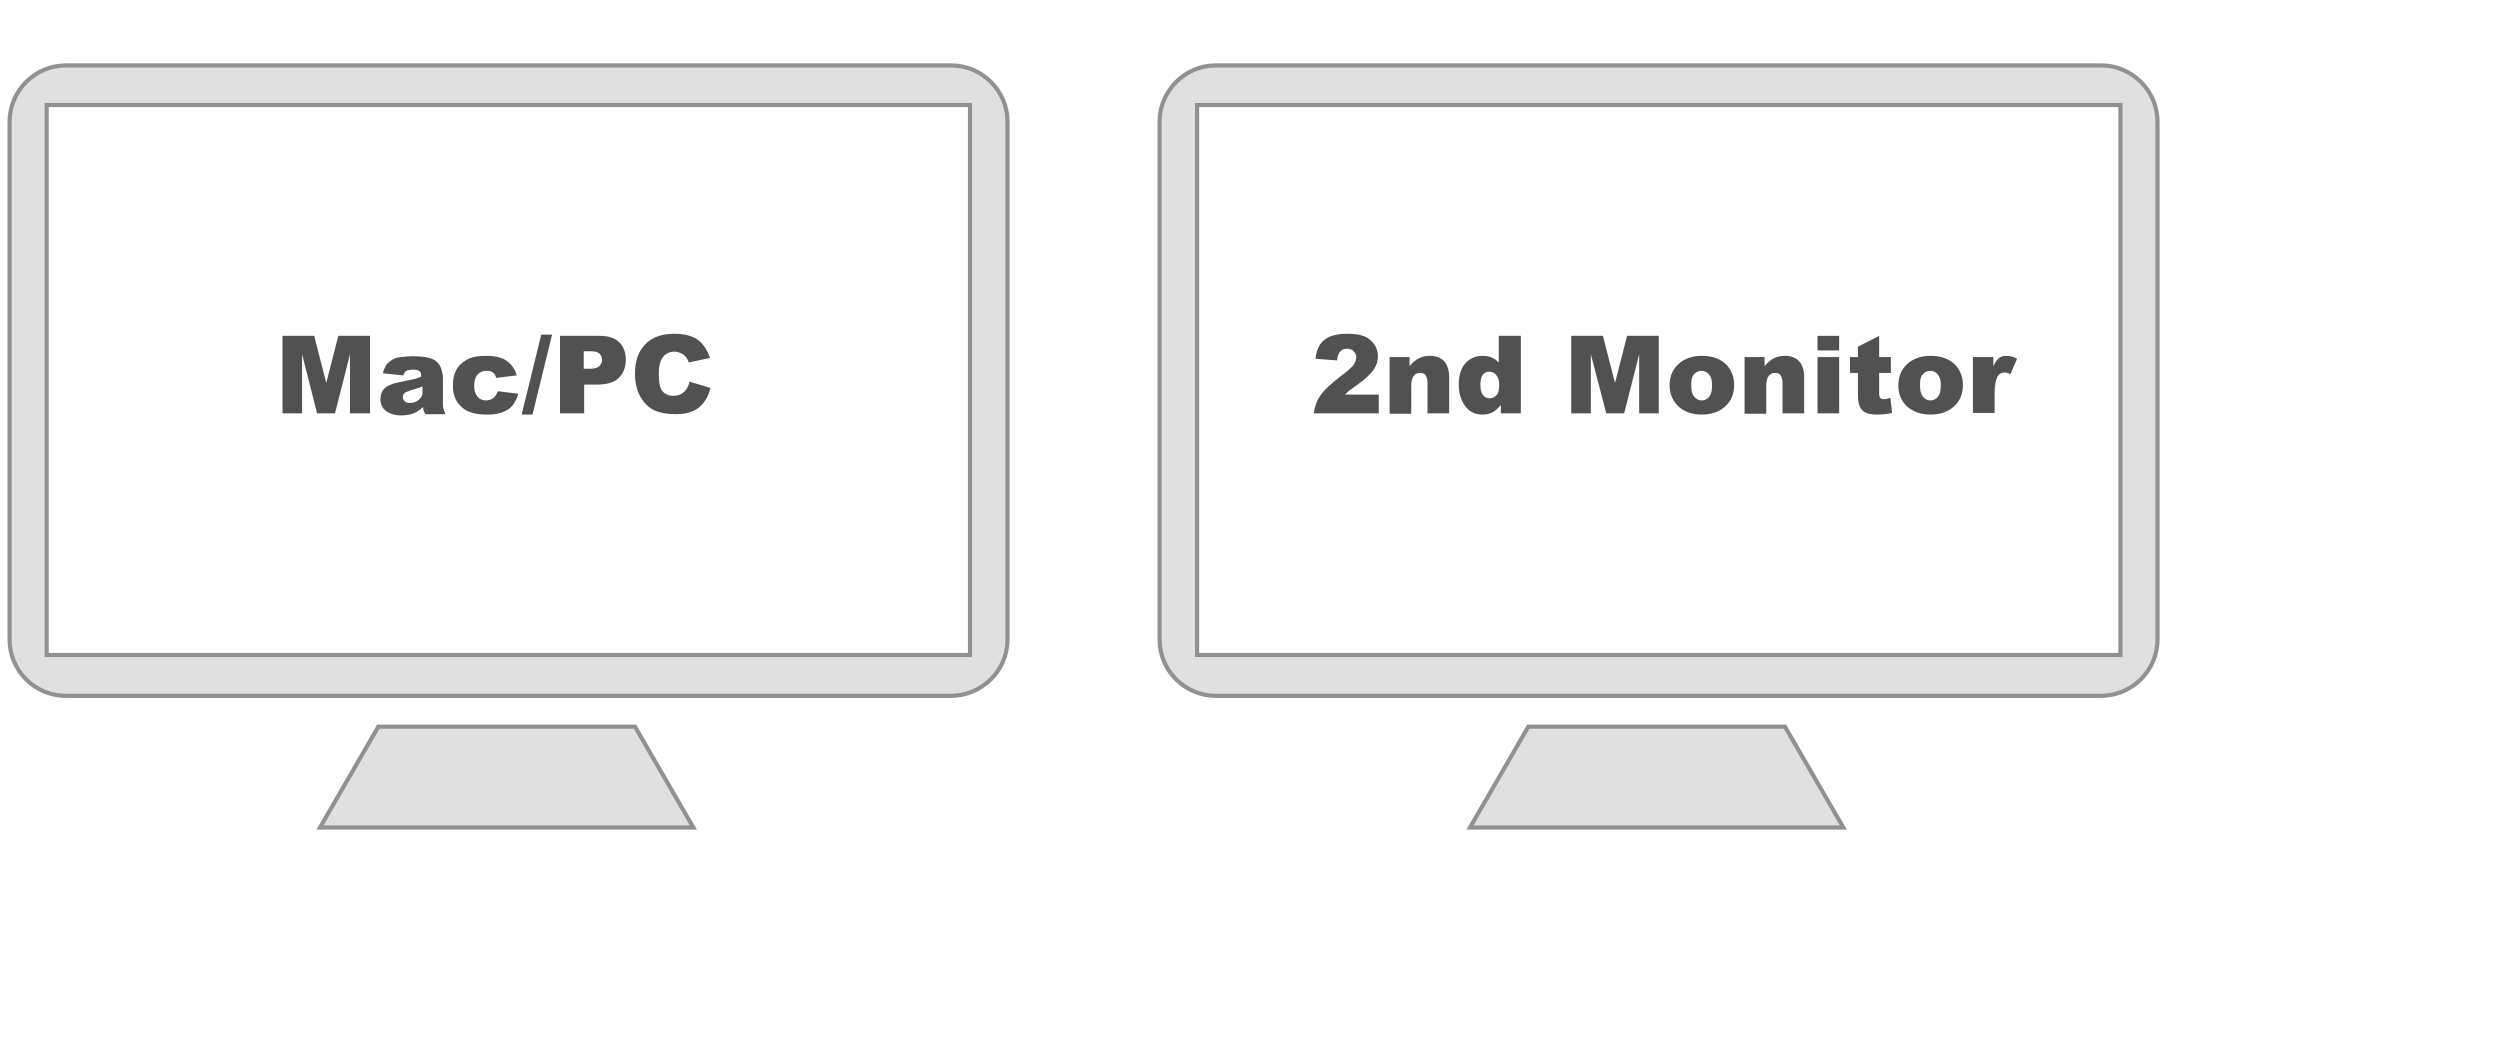 <?xml version="1.0" encoding="utf-8"?>
<!-- Generator: Adobe Illustrator 24.3.0, SVG Export Plug-In . SVG Version: 6.00 Build 0)  -->
<svg version="1.1" id="Layer_1" xmlns="http://www.w3.org/2000/svg" xmlns:xlink="http://www.w3.org/1999/xlink" x="0px" y="0px"
	 viewBox="0 0 600 250" style="enable-background:new 0 0 600 250;" xml:space="preserve">
<style type="text/css">
	.st0{fill:#515151;}
	.st1{fill:#E0E0E0;stroke:#919191;stroke-miterlimit:10;}
</style>
<g>
	<path class="st0" d="M67.8,80.6h7.6l2.9,11.3l2.9-11.3h7.6v18.6H84V85l-3.6,14.2h-4.3L72.5,85v14.2h-4.7V80.6z"/>
	<path class="st0" d="M96.8,90.1l-4.9-0.5c0.2-0.9,0.5-1.5,0.8-2s0.9-0.9,1.5-1.3c0.5-0.3,1.1-0.5,2-0.6s1.7-0.2,2.7-0.2
		c1.5,0,2.8,0.1,3.7,0.3s1.7,0.5,2.3,1.1c0.4,0.4,0.8,0.9,1,1.6s0.4,1.4,0.4,2v6c0,0.6,0,1.1,0.1,1.5s0.3,0.8,0.5,1.4h-4.8
		c-0.2-0.3-0.3-0.6-0.4-0.8s-0.1-0.5-0.2-0.9c-0.7,0.7-1.4,1.1-2,1.4c-0.9,0.4-2,0.6-3.2,0.6c-1.6,0-2.8-0.4-3.7-1.1
		s-1.3-1.7-1.3-2.8c0-1,0.3-1.9,0.9-2.5s1.7-1.2,3.3-1.5c1.9-0.4,3.2-0.7,3.8-0.8s1.2-0.4,1.8-0.6c0-0.6-0.1-1.1-0.4-1.3
		s-0.7-0.4-1.4-0.4c-0.8,0-1.5,0.1-1.9,0.4C97.3,89.1,97,89.5,96.8,90.1z M101.3,92.8c-0.7,0.3-1.5,0.5-2.2,0.7
		c-1,0.3-1.7,0.6-2,0.8c-0.3,0.3-0.4,0.6-0.4,1c0,0.4,0.1,0.7,0.4,1s0.7,0.4,1.3,0.4c0.6,0,1.1-0.1,1.6-0.4s0.8-0.6,1.1-1
		s0.3-0.9,0.3-1.6V92.8z"/>
	<path class="st0" d="M119.5,93.9l4.9,0.6c-0.3,1-0.7,1.9-1.3,2.7s-1.4,1.3-2.4,1.7s-2.2,0.6-3.7,0.6c-1.4,0-2.6-0.1-3.6-0.4
		s-1.8-0.7-2.5-1.3s-1.2-1.3-1.6-2.1c-0.4-0.8-0.6-1.9-0.6-3.2c0-1.4,0.2-2.5,0.7-3.5c0.3-0.7,0.8-1.3,1.4-1.8
		c0.6-0.5,1.2-0.9,1.9-1.2c1-0.4,2.3-0.6,3.9-0.6c2.2,0,3.9,0.4,5,1.2s2,1.9,2.4,3.5l-4.9,0.6c-0.2-0.6-0.4-1-0.8-1.3
		s-0.9-0.4-1.6-0.4c-0.9,0-1.5,0.3-2.1,0.9c-0.5,0.6-0.8,1.5-0.8,2.8c0,1.1,0.3,1.9,0.8,2.5c0.5,0.6,1.2,0.9,2,0.9
		c0.7,0,1.2-0.2,1.7-0.5S119.2,94.6,119.5,93.9z"/>
	<path class="st0" d="M129.9,80.3h2.6l-4.7,19.2h-2.6L129.9,80.3z"/>
	<path class="st0" d="M134.3,80.6h9.6c2.1,0,3.6,0.5,4.7,1.5c1,1,1.6,2.4,1.6,4.2c0,1.9-0.6,3.3-1.7,4.4c-1.1,1.1-2.9,1.6-5.2,1.6
		h-3.1v6.9h-5.8V80.6z M140.1,88.5h1.4c1.1,0,1.9-0.2,2.3-0.6s0.7-0.9,0.7-1.5c0-0.6-0.2-1.1-0.6-1.5s-1.1-0.6-2.2-0.6h-1.6V88.5z"
		/>
	<path class="st0" d="M165.5,91.6l5,1.5c-0.3,1.4-0.9,2.6-1.6,3.5s-1.6,1.7-2.7,2.1c-1.1,0.5-2.5,0.7-4.1,0.7c-2,0-3.7-0.3-5-0.9
		c-1.3-0.6-2.4-1.6-3.3-3.1c-0.9-1.5-1.4-3.4-1.4-5.7c0-3.1,0.8-5.4,2.5-7.1c1.6-1.7,4-2.5,7-2.5c2.3,0,4.2,0.5,5.5,1.4
		c1.3,0.9,2.3,2.4,3,4.4l-5.1,1.1c-0.2-0.6-0.4-1-0.6-1.2c-0.3-0.4-0.7-0.8-1.2-1s-1-0.4-1.6-0.4c-1.3,0-2.3,0.5-3,1.6
		c-0.5,0.8-0.8,2-0.8,3.7c0,2.1,0.3,3.5,0.9,4.2s1.5,1.1,2.6,1.1c1.1,0,1.9-0.3,2.5-0.9C164.8,93.6,165.2,92.7,165.5,91.6z"/>
</g>
<g>
	<path class="st0" d="M330.8,99.2h-15.5c0.2-1.5,0.7-3,1.6-4.3s2.6-2.9,5.1-4.8c1.5-1.1,2.5-2,2.9-2.6c0.4-0.6,0.6-1.1,0.6-1.7
		c0-0.6-0.2-1.1-0.6-1.5s-0.9-0.6-1.6-0.6c-0.7,0-1.2,0.2-1.6,0.6s-0.7,1.1-0.8,2.2l-5.2-0.4c0.2-1.5,0.6-2.6,1.1-3.4
		c0.5-0.8,1.3-1.4,2.3-1.9c1-0.4,2.4-0.7,4.1-0.7c1.8,0,3.2,0.2,4.2,0.6c1,0.4,1.8,1.1,2.4,1.9c0.6,0.9,0.9,1.8,0.9,2.9
		c0,1.1-0.3,2.2-1,3.2c-0.7,1-1.9,2.2-3.6,3.4c-1,0.7-1.7,1.2-2.1,1.5c-0.4,0.3-0.8,0.7-1.2,1.1h8.1V99.2z"/>
	<path class="st0" d="M333.5,85.7h4.8v2.2c0.7-0.9,1.4-1.5,2.2-1.9s1.6-0.6,2.7-0.6c1.4,0,2.5,0.4,3.4,1.3c0.8,0.9,1.2,2.2,1.2,3.9
		v8.6h-5.2v-7.4c0-0.8-0.2-1.4-0.5-1.8c-0.3-0.4-0.8-0.5-1.3-0.5c-0.6,0-1.1,0.2-1.5,0.7c-0.4,0.5-0.6,1.3-0.6,2.6v6.5h-5.2V85.7z"
		/>
	<path class="st0" d="M365,80.6v18.6h-4.8v-2c-0.7,0.8-1.3,1.4-1.9,1.7c-0.7,0.4-1.6,0.6-2.5,0.6c-1.8,0-3.2-0.7-4.2-2.1
		c-1-1.4-1.5-3.1-1.5-5.1c0-2.2,0.5-3.9,1.6-5.1c1.1-1.2,2.4-1.8,4.1-1.8c0.8,0,1.5,0.1,2.2,0.4c0.7,0.3,1.2,0.7,1.7,1.2v-6.4H365z
		 M359.8,92.4c0-1.1-0.2-1.8-0.7-2.4c-0.4-0.5-1-0.8-1.7-0.8c-0.6,0-1.1,0.2-1.5,0.7s-0.6,1.3-0.6,2.5c0,1.1,0.2,1.9,0.6,2.4
		s0.9,0.8,1.6,0.8c0.7,0,1.2-0.3,1.7-0.8C359.6,94.4,359.8,93.6,359.8,92.4z"/>
	<path class="st0" d="M377.1,80.6h7.6l2.9,11.3l2.9-11.3h7.6v18.6h-4.7V85l-3.6,14.2h-4.3L381.8,85v14.2h-4.7V80.6z"/>
	<path class="st0" d="M400.7,92.5c0-2.1,0.7-3.8,2.1-5.1s3.3-2,5.6-2c2.7,0,4.7,0.8,6.1,2.3c1.1,1.3,1.7,2.8,1.7,4.7
		c0,2.1-0.7,3.8-2.1,5.1c-1.4,1.3-3.3,2-5.7,2c-2.2,0-3.9-0.6-5.3-1.7C401.6,96.5,400.7,94.7,400.7,92.5z M405.9,92.5
		c0,1.2,0.2,2.1,0.7,2.7c0.5,0.6,1.1,0.9,1.8,0.9c0.7,0,1.4-0.3,1.8-0.9c0.5-0.6,0.7-1.5,0.7-2.7c0-1.2-0.2-2-0.7-2.6
		s-1.1-0.9-1.8-0.9c-0.8,0-1.4,0.3-1.9,0.9S405.9,91.3,405.9,92.5z"/>
	<path class="st0" d="M418.7,85.7h4.8v2.2c0.7-0.9,1.4-1.5,2.2-1.9s1.6-0.6,2.7-0.6c1.4,0,2.5,0.4,3.4,1.3c0.8,0.9,1.2,2.2,1.2,3.9
		v8.6h-5.2v-7.4c0-0.8-0.2-1.4-0.5-1.8s-0.8-0.5-1.3-0.5c-0.6,0-1.1,0.2-1.5,0.7s-0.6,1.3-0.6,2.6v6.5h-5.2V85.7z"/>
	<path class="st0" d="M436.2,80.6h5.2v3.5h-5.2V80.6z M436.2,85.7h5.2v13.5h-5.2V85.7z"/>
	<path class="st0" d="M451,80.6v5.1h2.8v3.8H451v4.8c0,0.6,0.1,1,0.2,1.1c0.2,0.3,0.5,0.4,0.9,0.4c0.4,0,0.9-0.1,1.6-0.3l0.4,3.6
		c-1.3,0.3-2.5,0.4-3.6,0.4c-1.3,0-2.2-0.2-2.8-0.5s-1.1-0.8-1.4-1.5c-0.3-0.7-0.4-1.8-0.4-3.3v-4.7h-1.9v-3.8h1.9v-2.5L451,80.6z"
		/>
	<path class="st0" d="M455.6,92.5c0-2.1,0.7-3.8,2.1-5.1s3.3-2,5.6-2c2.7,0,4.7,0.8,6.1,2.3c1.1,1.3,1.7,2.8,1.7,4.7
		c0,2.1-0.7,3.8-2.1,5.1c-1.4,1.3-3.3,2-5.7,2c-2.2,0-3.9-0.6-5.3-1.7C456.4,96.5,455.6,94.7,455.6,92.5z M460.8,92.5
		c0,1.2,0.2,2.1,0.7,2.7c0.5,0.6,1.1,0.9,1.8,0.9c0.7,0,1.4-0.3,1.8-0.9c0.5-0.6,0.7-1.5,0.7-2.7c0-1.2-0.2-2-0.7-2.6
		s-1.1-0.9-1.8-0.9c-0.8,0-1.4,0.3-1.9,0.9S460.8,91.3,460.8,92.5z"/>
	<path class="st0" d="M473.6,85.7h4.8v2.2c0.5-1,0.9-1.6,1.4-2c0.5-0.4,1.1-0.5,1.8-0.5c0.8,0,1.6,0.2,2.5,0.7l-1.6,3.7
		c-0.6-0.3-1.1-0.4-1.4-0.4c-0.7,0-1.2,0.3-1.6,0.8c-0.5,0.8-0.8,2.3-0.8,4.4v4.5h-5.2V85.7z"/>
</g>
<polygon class="st1" points="90.8,174.4 76.8,198.6 166.4,198.6 152.4,174.4 "/>
<path class="st1" d="M228.3,15.7H15.8c-7.4,0-13.5,6.1-13.5,13.5v124.3c0,7.4,6,13.5,13.5,13.5h212.4c7.5,0,13.6-6.1,13.6-13.5V29.2
	C241.8,21.8,235.7,15.7,228.3,15.7z M232.8,157.2H11.2v-132h221.6V157.2z"/>
<polygon class="st1" points="366.8,174.4 352.8,198.6 442.4,198.6 428.4,174.4 "/>
<path class="st1" d="M504.3,15.7H291.8c-7.4,0-13.5,6.1-13.5,13.5v124.3c0,7.4,6,13.5,13.5,13.5h212.4c7.5,0,13.6-6.1,13.6-13.5
	V29.2C517.8,21.8,511.7,15.7,504.3,15.7z M508.9,157.2H287.3v-132h221.6V157.2z"/>
</svg>
